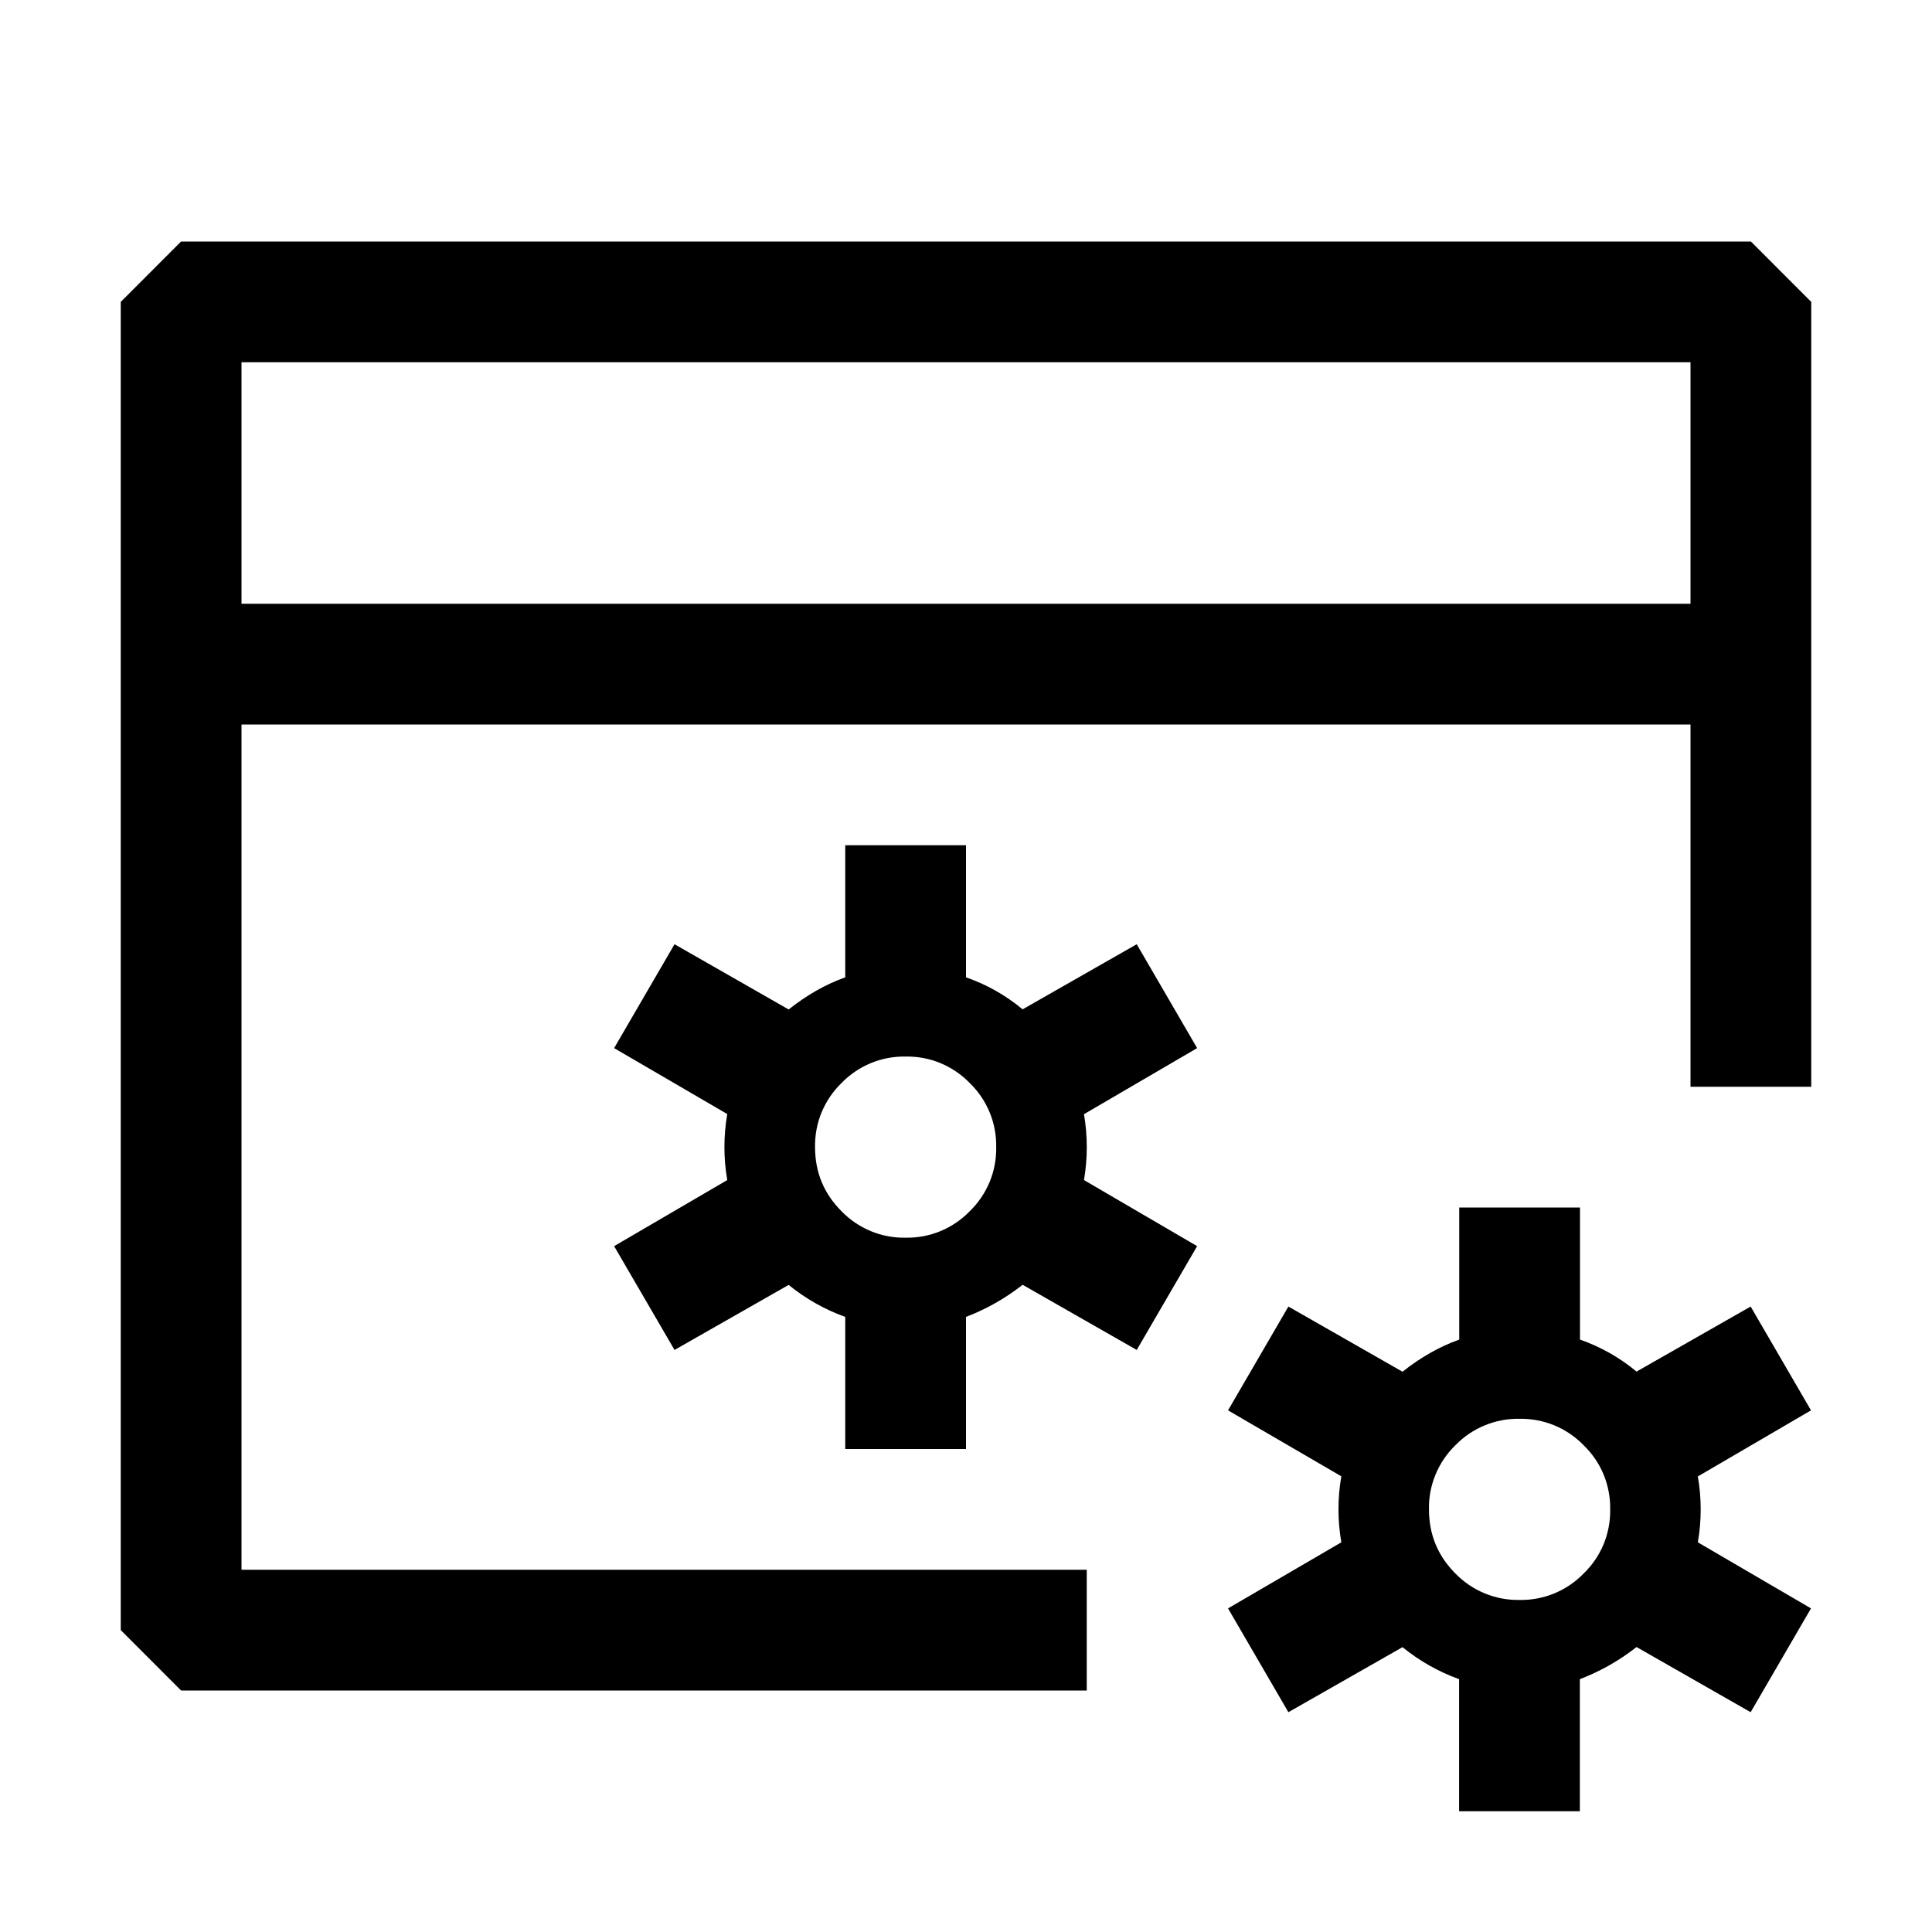 <?xml version="1.0" encoding="UTF-8"?> <svg xmlns="http://www.w3.org/2000/svg" width="30" height="30" viewBox="0 0 30 30" fill="none"><path fill-rule="evenodd" clip-rule="evenodd" d="M2.812 3.75H27.188L28.125 4.688V16.875H26.25V11.25H3.75V24.375H16.875V26.25H2.812L1.875 25.312V4.688L2.812 3.75ZM3.75 9.375H26.25V5.625H3.75V9.375ZM13.125 22.5V20.449C12.806 20.334 12.509 20.166 12.246 19.952L10.474 20.962L9.536 19.35L11.293 18.324C11.234 17.985 11.234 17.638 11.293 17.299L9.536 16.275L10.474 14.662L12.246 15.675C12.529 15.45 12.822 15.284 13.125 15.176V13.125H15V15.176C15.321 15.287 15.619 15.456 15.879 15.673L17.651 14.662L18.589 16.275L16.832 17.301C16.89 17.639 16.89 17.986 16.832 18.324L18.589 19.35L17.651 20.962L15.879 19.95C15.613 20.16 15.316 20.328 15 20.449V22.5H13.125ZM12.656 17.812C12.656 18.203 12.793 18.534 13.067 18.808C13.196 18.941 13.351 19.046 13.522 19.117C13.693 19.188 13.877 19.222 14.062 19.219C14.248 19.222 14.432 19.188 14.603 19.117C14.774 19.046 14.929 18.941 15.058 18.808C15.191 18.679 15.296 18.524 15.367 18.353C15.438 18.182 15.472 17.998 15.469 17.812C15.472 17.627 15.438 17.443 15.367 17.272C15.296 17.101 15.191 16.946 15.058 16.817C14.929 16.684 14.774 16.579 14.603 16.508C14.432 16.437 14.248 16.403 14.062 16.406C13.877 16.403 13.693 16.437 13.522 16.508C13.351 16.579 13.196 16.684 13.067 16.817C12.934 16.946 12.829 17.101 12.758 17.272C12.687 17.443 12.653 17.627 12.656 17.812ZM22.657 28.125V26.074C22.338 25.959 22.041 25.791 21.778 25.577L20.006 26.587L19.069 24.975L20.828 23.949C20.769 23.61 20.769 23.263 20.828 22.924L19.069 21.9L20.006 20.288L21.778 21.3C22.062 21.075 22.356 20.909 22.659 20.801V18.75H24.534V20.801C24.854 20.913 25.152 21.081 25.412 21.298L27.184 20.288L28.121 21.9L26.364 22.926C26.423 23.264 26.423 23.611 26.364 23.949L28.121 24.975L27.184 26.587L25.412 25.575C25.145 25.785 24.849 25.953 24.532 26.074V28.125H22.657ZM22.189 23.438C22.189 23.828 22.326 24.159 22.599 24.433C22.728 24.566 22.883 24.671 23.055 24.742C23.226 24.813 23.41 24.847 23.595 24.844C23.78 24.847 23.964 24.813 24.136 24.742C24.307 24.671 24.462 24.566 24.591 24.433C24.724 24.304 24.83 24.15 24.901 23.978C24.971 23.807 25.006 23.623 25.003 23.438C25.006 23.252 24.971 23.068 24.901 22.897C24.83 22.725 24.724 22.571 24.591 22.442C24.462 22.309 24.307 22.204 24.136 22.133C23.965 22.063 23.782 22.028 23.597 22.031C23.411 22.027 23.227 22.062 23.055 22.133C22.884 22.203 22.729 22.308 22.599 22.442C22.466 22.571 22.361 22.726 22.291 22.897C22.22 23.068 22.185 23.252 22.189 23.438Z" fill="black"></path></svg> 